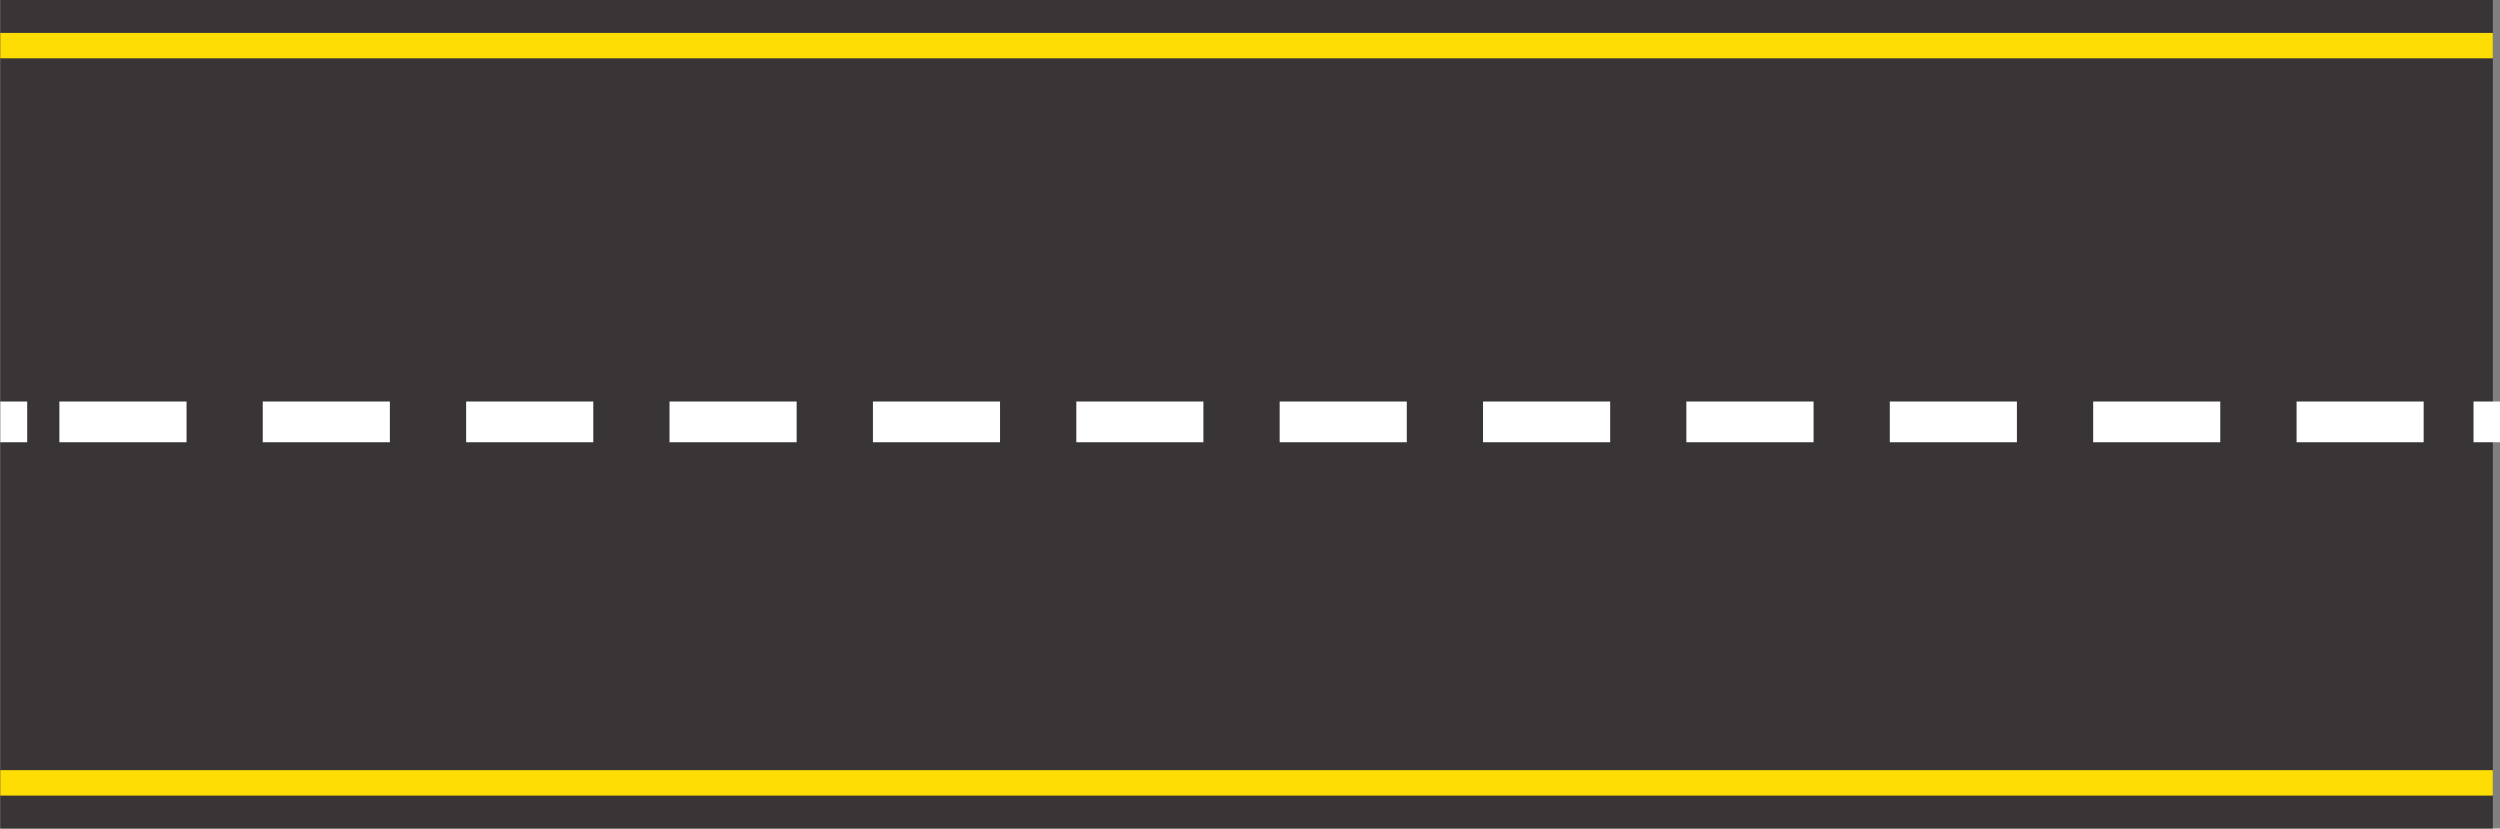 <?xml version="1.0" encoding="UTF-8"?><svg xmlns="http://www.w3.org/2000/svg" xmlns:xlink="http://www.w3.org/1999/xlink" height="120.2" preserveAspectRatio="xMidYMid meet" version="1.0" viewBox="31.2 100.4 362.7 120.2" width="362.7" zoomAndPan="magnify"><rect x="31.2" y="100.4" width="362.7" height="120.2" fill="#808080" stroke="none"/><g><g id="change1_1"><path d="M 31.242 220.613 L 31.242 100.387 L 392.863 100.387 L 392.863 220.613 L 31.242 220.613" fill="#393536"/></g><g id="change2_1"><path d="M 31.242 108.859 L 31.242 105.176 L 392.863 105.176 L 392.863 108.859 L 31.242 108.859" fill="#fddd04"/></g><g id="change2_2"><path d="M 31.242 215.824 L 31.242 212.133 L 392.863 212.133 L 392.863 215.824 L 31.242 215.824" fill="#fddd04"/></g><g id="change3_1"><path d="M 31.242 164.562 L 31.242 158.652 L 35.145 158.652 L 35.145 164.562 L 31.242 164.562" fill="#fff"/></g><g id="change3_2"><path d="M 364.387 164.562 L 364.387 158.652 L 382.824 158.652 L 382.824 164.562 Z M 334.879 164.562 L 334.879 158.652 L 353.316 158.652 L 353.316 164.562 Z M 305.371 164.562 L 305.371 158.652 L 323.812 158.652 L 323.812 164.562 Z M 275.859 164.562 L 275.859 158.652 L 294.312 158.652 L 294.312 164.562 Z M 246.359 164.562 L 246.359 158.652 L 264.805 158.652 L 264.805 164.562 Z M 216.855 164.562 L 216.855 158.652 L 235.297 158.652 L 235.297 164.562 Z M 187.352 164.562 L 187.352 158.652 L 205.789 158.652 L 205.789 164.562 Z M 157.844 164.562 L 157.844 158.652 L 176.285 158.652 L 176.285 164.562 Z M 128.332 164.562 L 128.332 158.652 L 146.777 158.652 L 146.777 164.562 Z M 98.828 164.562 L 98.828 158.652 L 117.273 158.652 L 117.273 164.562 Z M 69.32 164.562 L 69.32 158.652 L 87.762 158.652 L 87.762 164.562 Z M 39.816 164.562 L 39.816 158.652 L 58.262 158.652 L 58.262 164.562 L 39.816 164.562" fill="#fff"/></g><g id="change3_3"><path d="M 390.059 164.562 L 390.059 158.652 L 393.961 158.652 L 393.961 164.562 L 390.059 164.562" fill="#fff"/></g></g></svg>